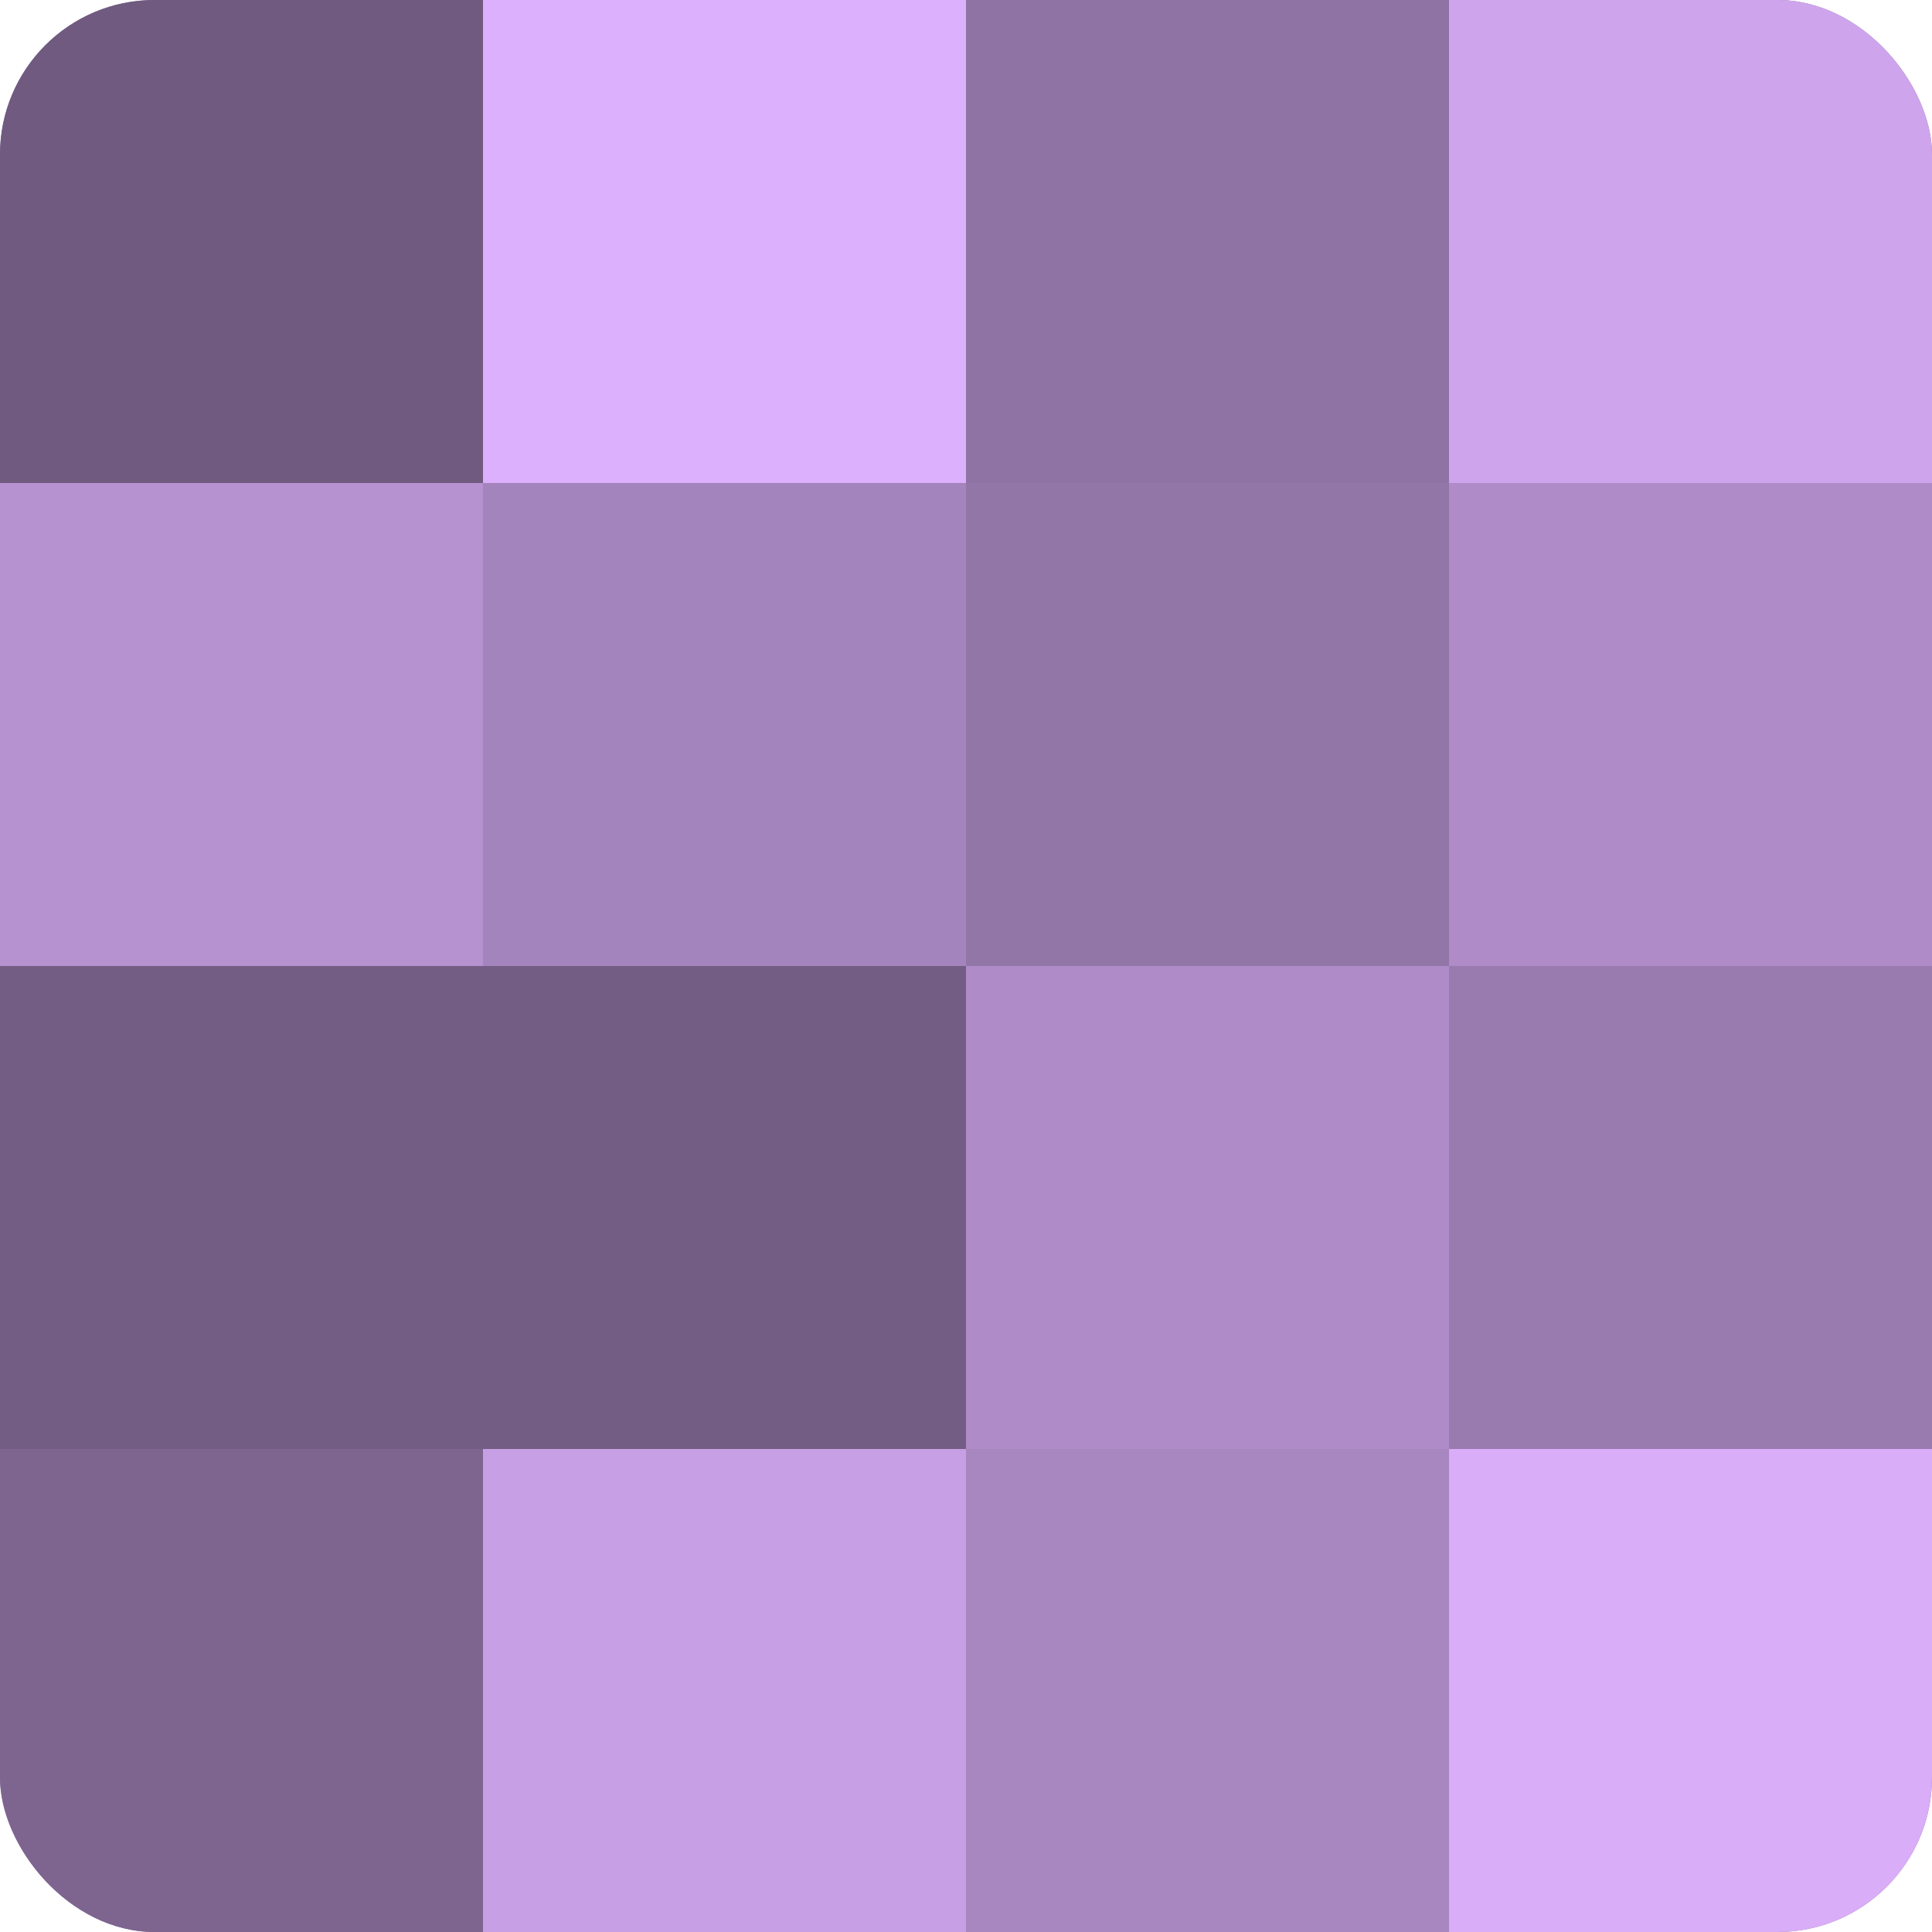 <?xml version="1.0" encoding="UTF-8"?>
<svg xmlns="http://www.w3.org/2000/svg" width="60" height="60" viewBox="0 0 100 100" preserveAspectRatio="xMidYMid meet"><defs><clipPath id="c" width="100" height="100"><rect width="100" height="100" rx="8" ry="8"/></clipPath></defs><g clip-path="url(#c)"><rect width="100" height="100" fill="#8c70a0"/><rect width="25" height="25" fill="#705a80"/><rect y="25" width="25" height="25" fill="#b692d0"/><rect y="50" width="25" height="25" fill="#745d84"/><rect y="75" width="25" height="25" fill="#7e6590"/><rect x="25" width="25" height="25" fill="#dcb0fc"/><rect x="25" y="25" width="25" height="25" fill="#a484bc"/><rect x="25" y="50" width="25" height="25" fill="#745d84"/><rect x="25" y="75" width="25" height="25" fill="#c79fe4"/><rect x="50" width="25" height="25" fill="#8f73a4"/><rect x="50" y="25" width="25" height="25" fill="#9376a8"/><rect x="50" y="50" width="25" height="25" fill="#af8cc8"/><rect x="50" y="75" width="25" height="25" fill="#a886c0"/><rect x="75" width="25" height="25" fill="#cea5ec"/><rect x="75" y="25" width="25" height="25" fill="#af8cc8"/><rect x="75" y="50" width="25" height="25" fill="#9a7bb0"/><rect x="75" y="75" width="25" height="25" fill="#d9adf8"/></g></svg>

